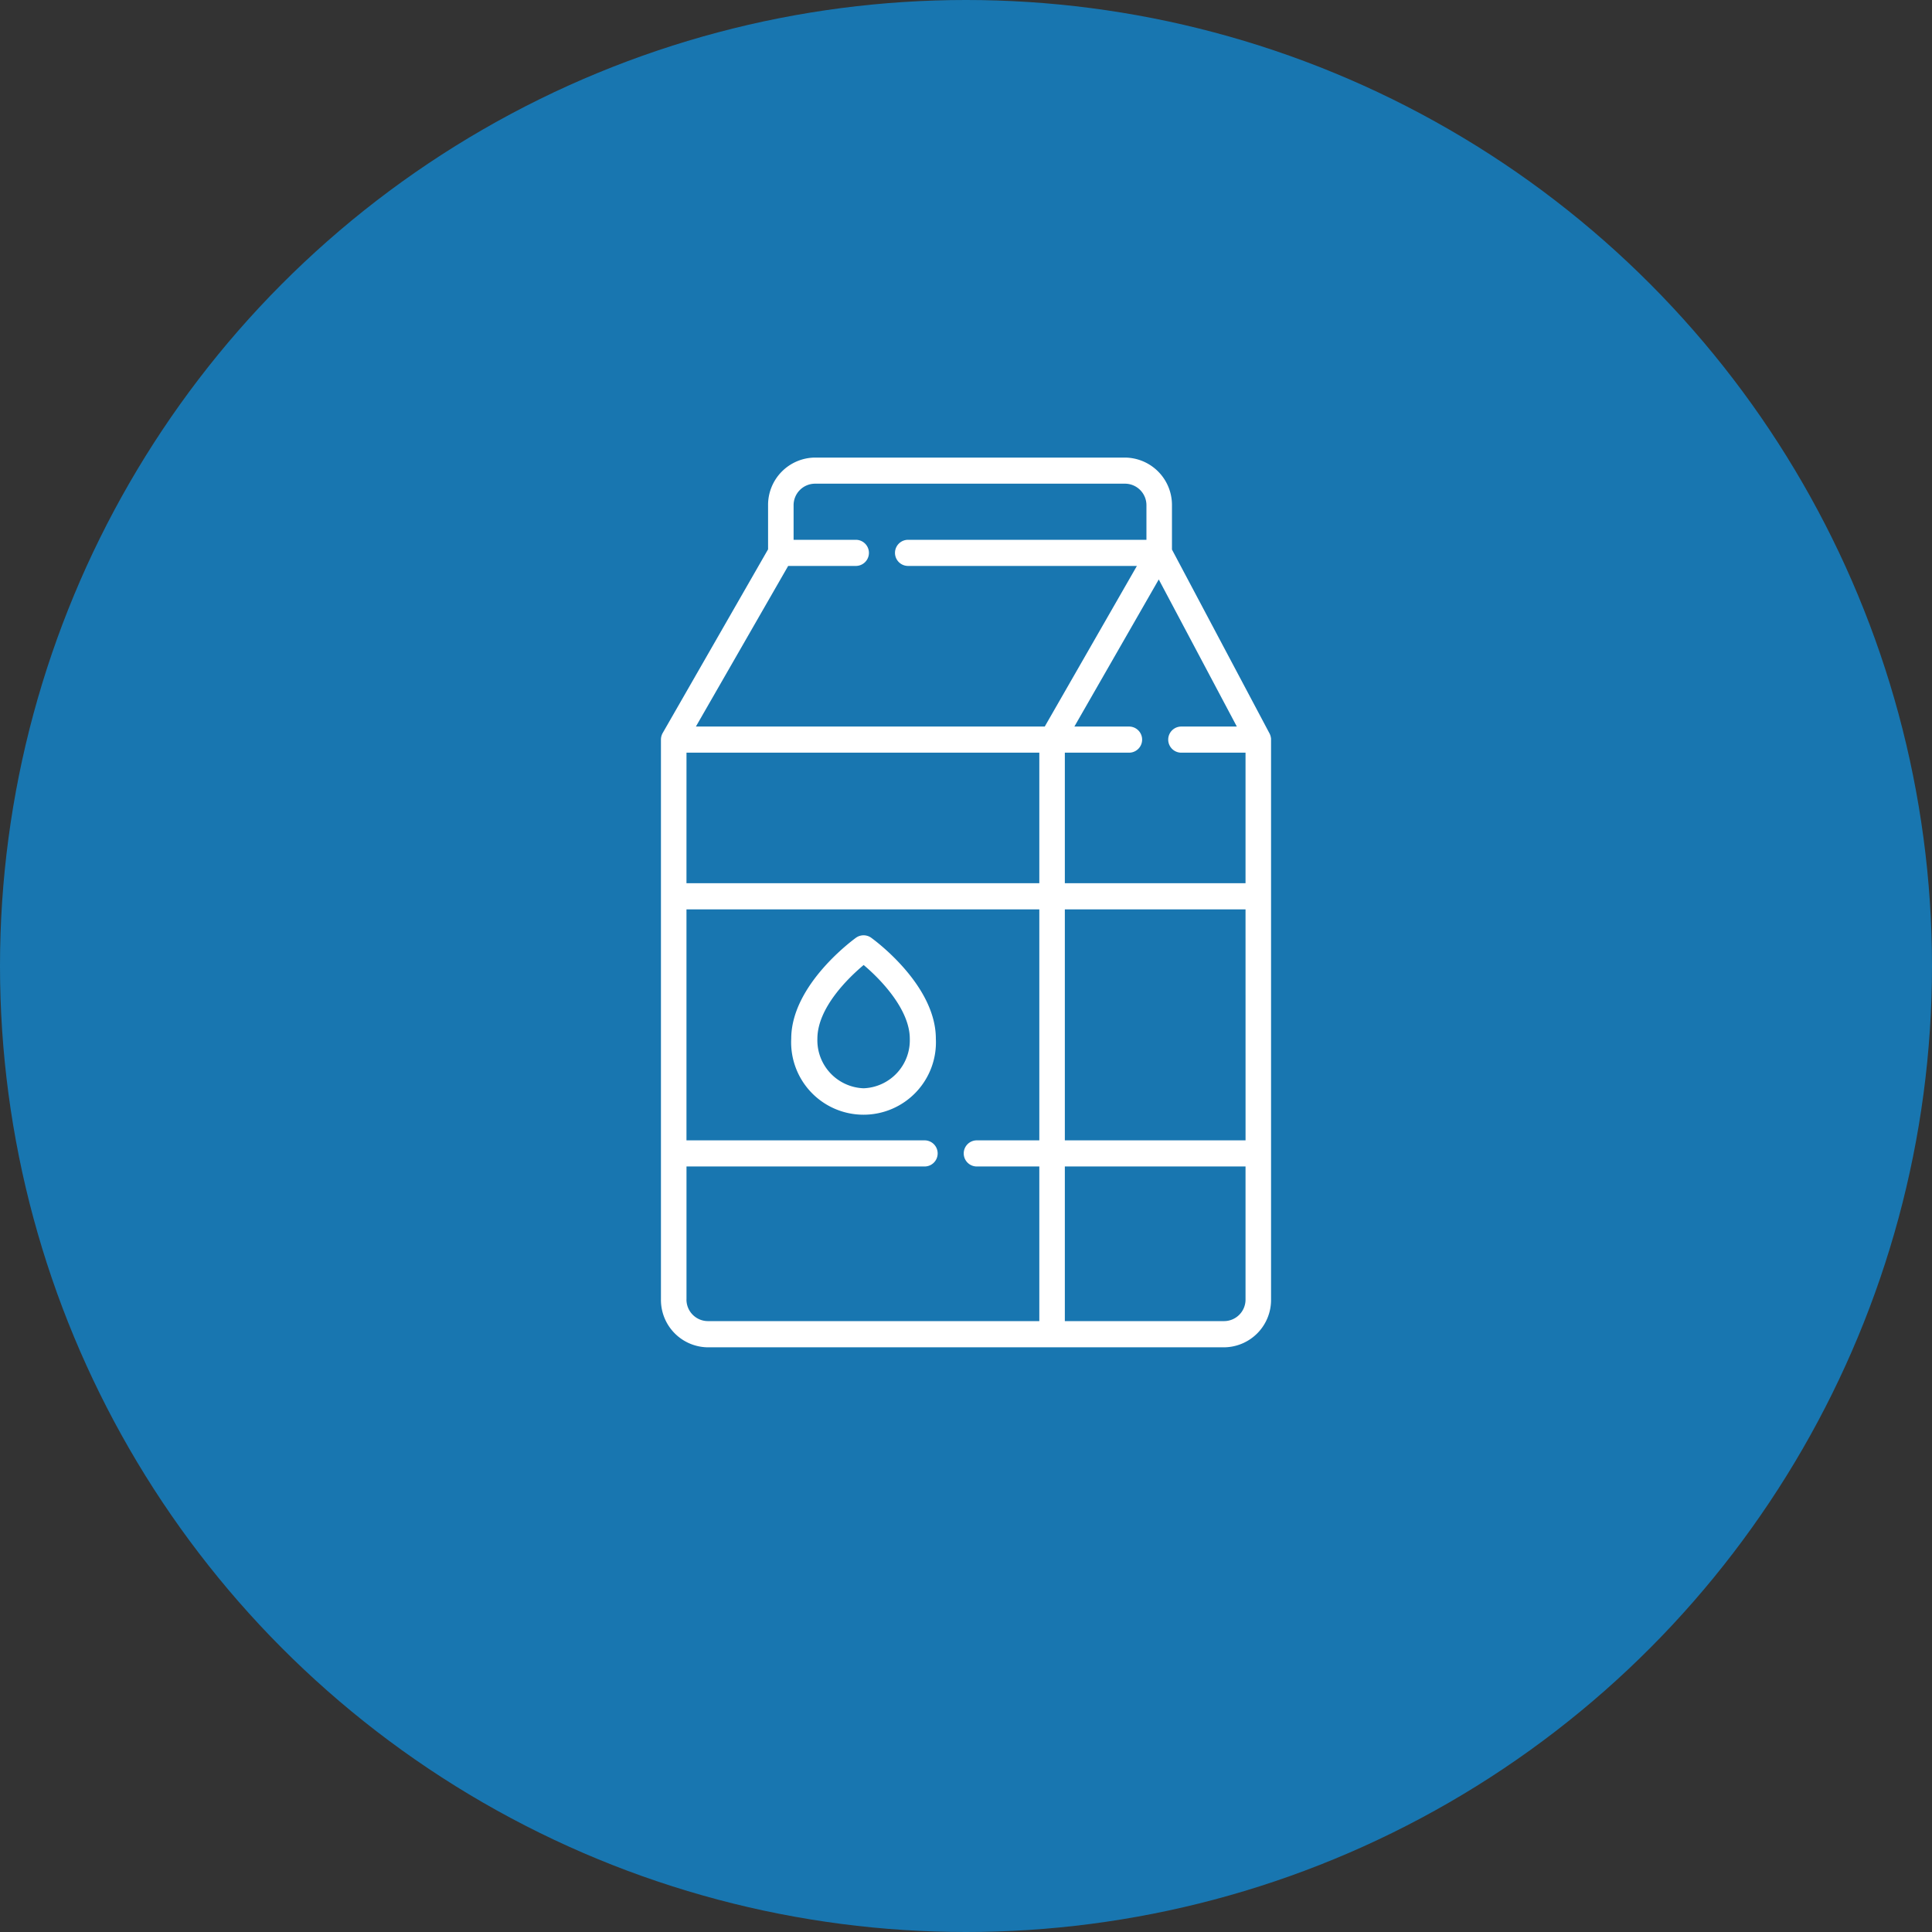<svg xmlns="http://www.w3.org/2000/svg" width="76" height="76" viewBox="0 0 76 76"><rect x="0" y="0" width="76" height="76" fill="#333333" stroke="none"/><defs><style>.a{fill:#1876b0;}.b{fill:#fff;}</style></defs><g transform="translate(-1357 -245)"><circle class="a" cx="38" cy="38" r="38" transform="translate(1357 245)"/><g transform="translate(1306.575 263)"><path class="b" d="M100.422,11.04a.526.526,0,0,0-.059-.192l-3.836-7.23V1.882A1.864,1.864,0,0,0,94.687,0H82.479a1.863,1.863,0,0,0-1.84,1.882V3.609l-4.145,7.225a.53.53,0,0,0-.069.26v22.02A1.864,1.864,0,0,0,78.265,35h20.32a1.864,1.864,0,0,0,1.84-1.882V11.094c0-.018,0-.037,0-.055Zm-1,15.819H92.313V17.772h7.108Zm-2.55-15.251h2.549v5.136H92.313V11.608h2.549a.514.514,0,0,0,0-1.027H92.688l3.32-5.787,3.071,5.787H96.871a.514.514,0,0,0,0,1.027Zm-19.442,0H91.309v5.136H77.429Zm4-7.346h2.685a.514.514,0,0,0,0-1.027H81.643V1.882a.846.846,0,0,1,.836-.855H94.687a.846.846,0,0,1,.836.855V3.235h-9.4a.514.514,0,0,0,0,1.027h9.025l-3.625,6.318H77.8Zm-4,28.852V27.886h9.389a.514.514,0,0,0,0-1.027H77.429V17.772H91.309v9.087H88.827a.514.514,0,0,0,0,1.027h2.482v6.083H78.265A.846.846,0,0,1,77.429,33.114Zm21.156.855H92.313V27.886h7.108v5.228A.846.846,0,0,1,98.585,33.969Z"/><path class="b" d="M156.829,275.041a.513.513,0,0,0-.6,0c-.1.074-2.546,1.849-2.546,3.972a2.848,2.848,0,1,0,5.689,0C159.374,276.89,156.933,275.116,156.829,275.041Zm-.3,5.921a1.889,1.889,0,0,1-1.817-1.949c0-1.225,1.237-2.411,1.82-2.9.691.58,1.815,1.761,1.815,2.9A1.889,1.889,0,0,1,156.53,280.962Z" transform="translate(-72.133 -256.152)"/></g></g></svg>